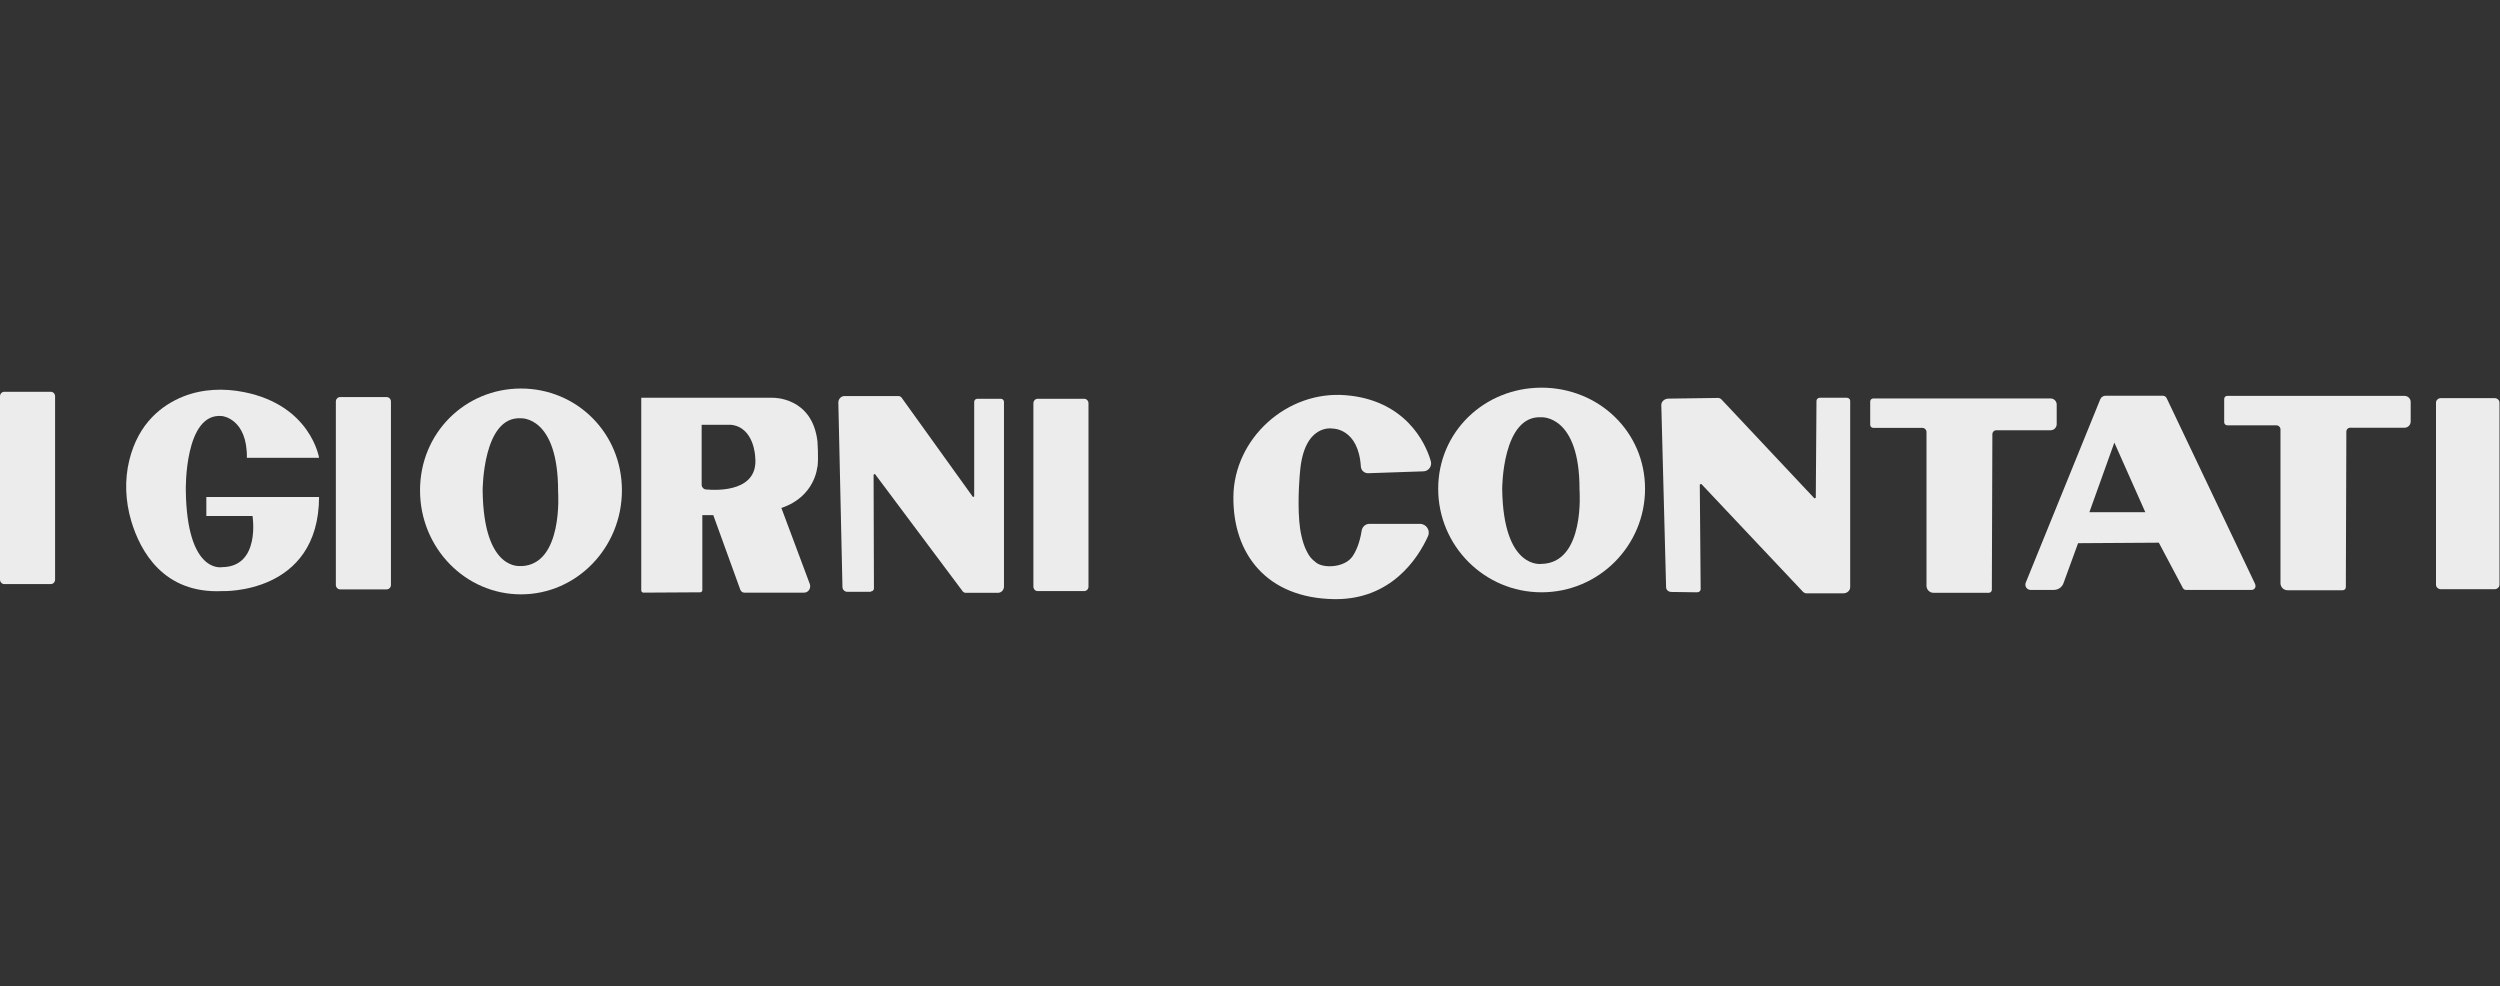 <svg width="1825" height="720" viewBox="0 0 1825 720" fill="none" xmlns="http://www.w3.org/2000/svg">
<rect x="0" y="0" width="1825" height="720" fill="#333333" stroke="none"/>
<g clip-path="url(#clip0_1163_2935)">
<path d="M3.122 285.997H37.094C38.843 285.997 40.217 287.496 40.217 289.244V423.134C40.217 424.883 38.843 426.381 37.094 426.381H3.122C1.374 426.381 0 424.883 0 423.134V289.244C0 287.496 1.374 285.997 3.122 285.997Z" fill="#ECECEC"/>
<path d="M248.295 289.869H282.267C284.016 289.869 285.39 291.368 285.39 293.116V427.006C285.39 428.755 284.016 430.253 282.267 430.253H248.295C246.547 430.253 245.173 428.755 245.173 427.006V293.116C245.173 291.368 246.547 289.869 248.295 289.869Z" fill="#ECECEC"/>
<path d="M757.5 291.118H791.472C793.221 291.118 794.595 292.617 794.595 294.365V428.255C794.595 430.004 793.221 431.502 791.472 431.502H757.5C755.752 431.502 754.378 430.004 754.378 428.255V294.365C754.378 292.617 755.752 291.118 757.5 291.118Z" fill="#ECECEC"/>
<path d="M1781.91 290.619H1821C1823 290.619 1824.62 292.118 1824.62 293.866V426.882C1824.62 428.63 1823 430.129 1821 430.129H1781.91C1779.91 430.129 1778.28 428.63 1778.28 426.882V293.866C1778.28 292.118 1779.91 290.619 1781.91 290.619Z" fill="#ECECEC"/>
<path d="M180.226 334.208H232.933C232.933 334.208 226.938 295.99 178.228 286.248C163.365 283.25 147.753 283.875 133.64 289.495C118.527 295.615 101.167 308.479 94.422 335.832C90.8 350.445 91.549 365.932 95.796 380.295C102.416 402.527 119.402 433.501 162.241 431.503C162.241 431.503 232.558 434.251 232.933 362.81H150.626V376.673H184.348C184.348 376.673 190.343 413.643 162.241 414.017C162.241 414.017 136.388 419.513 135.638 357.814C135.638 357.814 134.514 300.736 162.241 303.733C162.241 303.733 180.601 305.607 180.226 334.208Z" fill="#ECECEC"/>
<path d="M380.311 283.624C339.595 283.624 306.622 315.972 306.622 357.938C306.622 399.903 339.595 433.875 380.311 433.875C421.028 433.875 454.001 399.778 454.001 357.938C454.001 316.097 421.028 283.624 380.311 283.624ZM380.311 413.142C380.311 413.142 352.959 417.638 352.334 357.938C352.334 357.938 352.334 303.608 380.311 305.356C380.311 305.356 407.539 303.608 407.414 358.812C407.414 358.812 411.411 412.518 380.311 413.267V413.142Z" fill="#ECECEC"/>
<path d="M1125.32 283C1083.61 283 1049.88 315.223 1049.88 356.814C1049.88 398.405 1083.61 432.377 1125.32 432.377C1167.04 432.377 1200.88 398.53 1200.88 356.814C1200.88 315.099 1167.04 283 1125.32 283ZM1125.32 411.644C1125.32 411.644 1097.34 416.14 1096.6 356.814C1096.6 356.814 1096.6 302.859 1125.32 304.607C1125.32 304.607 1153.3 302.859 1153.05 357.688C1153.05 357.688 1157.3 411.019 1125.32 411.644Z" fill="#ECECEC"/>
<path d="M986.811 406.898C989.809 402.777 992.556 396.657 994.055 387.164C994.555 384.417 996.928 382.418 999.675 382.418H1036.52C1041.27 382.418 1044.39 387.289 1042.39 391.536C1035.15 407.523 1015.54 437.873 974.196 437.373C924.987 436.748 899.883 404.65 900.382 362.435C900.882 320.22 939.225 284.999 982.315 288.496C1025.4 291.993 1040.52 322.593 1044.51 336.706C1045.51 340.328 1042.89 343.95 1039.14 344.075L998.676 345.449C995.929 345.449 993.68 343.45 993.431 340.703C991.682 312.351 972.698 312.851 972.698 312.851C972.698 312.851 951.715 308.854 948.967 345.074C948.967 345.074 947.094 363.809 948.468 380.42C948.967 387.164 950.591 395.657 953.588 401.777C955.712 406.274 957.335 408.022 960.708 410.645C966.328 415.141 981.316 414.267 986.936 406.648L986.811 406.898Z" fill="#ECECEC"/>
<path d="M635.726 431.752C636.975 431.752 637.974 430.753 637.974 429.504L637.724 346.573C637.724 346.573 638.473 345.698 638.848 346.198L702.92 431.877C702.92 431.877 704.044 432.752 704.669 432.752H728.524C730.897 432.752 732.896 430.753 732.896 428.255V293.367C732.896 292.118 731.896 291.118 730.647 291.118H713.412C712.163 291.118 711.163 292.118 711.163 293.367V362.31C711.163 362.31 710.539 363.059 710.164 362.684L657.957 289.994C657.957 289.994 656.833 289.12 656.209 289.12H616.492C613.994 289.12 611.995 291.243 611.995 293.866L614.993 428.505C614.993 430.379 616.616 432.002 618.365 432.002H635.601L635.726 431.752Z" fill="#ECECEC"/>
<path d="M1238.98 432.377C1240.35 432.377 1241.48 431.378 1241.48 430.129L1240.85 353.817C1240.85 353.817 1241.73 352.943 1242.1 353.442L1316.41 432.252C1316.41 432.252 1317.66 433.126 1318.41 433.126H1345.64C1348.39 433.126 1350.64 431.128 1350.64 428.63V292.617C1350.64 291.368 1349.51 290.369 1348.14 290.369H1328.53C1327.16 290.369 1326.03 291.368 1326.03 292.617L1325.53 363.309C1325.53 363.309 1324.78 364.058 1324.41 363.684L1256.46 291.368C1256.46 291.368 1255.21 290.494 1254.47 290.494L1218 290.994C1215.12 290.994 1212.75 293.117 1212.75 295.615L1216.25 428.755C1216.25 430.628 1218 432.127 1220.12 432.127L1238.85 432.377H1238.98Z" fill="#ECECEC"/>
<path d="M1367.5 290.868H1496.89C1499.39 290.868 1501.39 292.867 1501.39 295.364V309.603C1501.39 312.101 1499.39 314.099 1496.89 314.099H1457.3C1455.67 314.099 1454.43 315.348 1454.43 316.972L1454.05 430.503C1454.05 431.752 1453.05 432.751 1451.8 432.751H1411.46C1408.59 432.751 1406.34 430.378 1406.34 427.63V315.348C1406.34 313.724 1404.97 312.35 1403.34 312.35H1367.5C1366.25 312.35 1365.25 311.351 1365.25 310.102V293.116C1365.25 291.867 1366.25 290.868 1367.5 290.868Z" fill="#ECECEC"/>
<path d="M1625.91 288.995H1755.3C1757.8 288.995 1759.8 290.993 1759.8 293.491V307.73C1759.8 310.228 1757.8 312.226 1755.3 312.226H1715.71C1714.09 312.226 1712.84 313.475 1712.84 315.099L1712.46 428.63C1712.46 429.879 1711.46 430.878 1710.21 430.878H1669.87C1667 430.878 1664.75 428.505 1664.75 425.757V313.475C1664.75 311.851 1663.38 310.477 1661.75 310.477H1625.91C1624.66 310.477 1623.66 309.478 1623.66 308.229V291.243C1623.66 289.994 1624.66 288.995 1625.91 288.995Z" fill="#ECECEC"/>
<path d="M1646.39 426.631L1581.7 290.744C1581.2 289.619 1580.07 288.87 1578.82 288.87H1537.11C1535.48 288.87 1533.86 289.869 1533.24 291.368L1478.78 425.383C1477.78 427.88 1479.65 430.628 1482.28 430.628H1499.39C1502.51 430.628 1505.38 428.63 1506.38 425.632L1517 396.531L1575.95 396.157L1593.56 429.379C1594.06 430.129 1594.81 430.628 1595.68 430.628H1643.77C1645.77 430.628 1647.14 428.505 1646.27 426.631H1646.39ZM1525.24 373.925L1543.48 323.092L1566.08 373.925H1525.24Z" fill="#ECECEC"/>
<path d="M596.758 340.952C597.632 334.957 596.758 322.342 596.758 322.342C593.011 289.494 564.035 290.368 564.035 290.368H468.114V431.002C468.114 431.877 468.863 432.626 469.738 432.626L511.203 432.376C512.078 432.376 512.702 431.627 512.702 430.753V376.048H520.696L540.429 430.503C540.929 431.752 542.053 432.626 543.302 432.626H587.016C590.138 432.626 592.262 429.379 591.137 426.256L570.405 370.802C595.134 362.559 596.633 340.827 596.633 340.827L596.758 340.952ZM515.325 357.313C513.701 357.188 512.203 355.69 512.203 353.816V310.102H533.685C550.671 311.976 551.295 333.583 551.295 333.583C553.918 358.562 524.942 358.188 515.325 357.313Z" fill="#ECECEC"/>
</g>
<defs>
<clipPath id="clip0_1163_2935">
<rect width="1824.62" height="154.498" fill="white" transform="translate(0 283)"/>
</clipPath>
</defs>
</svg>
